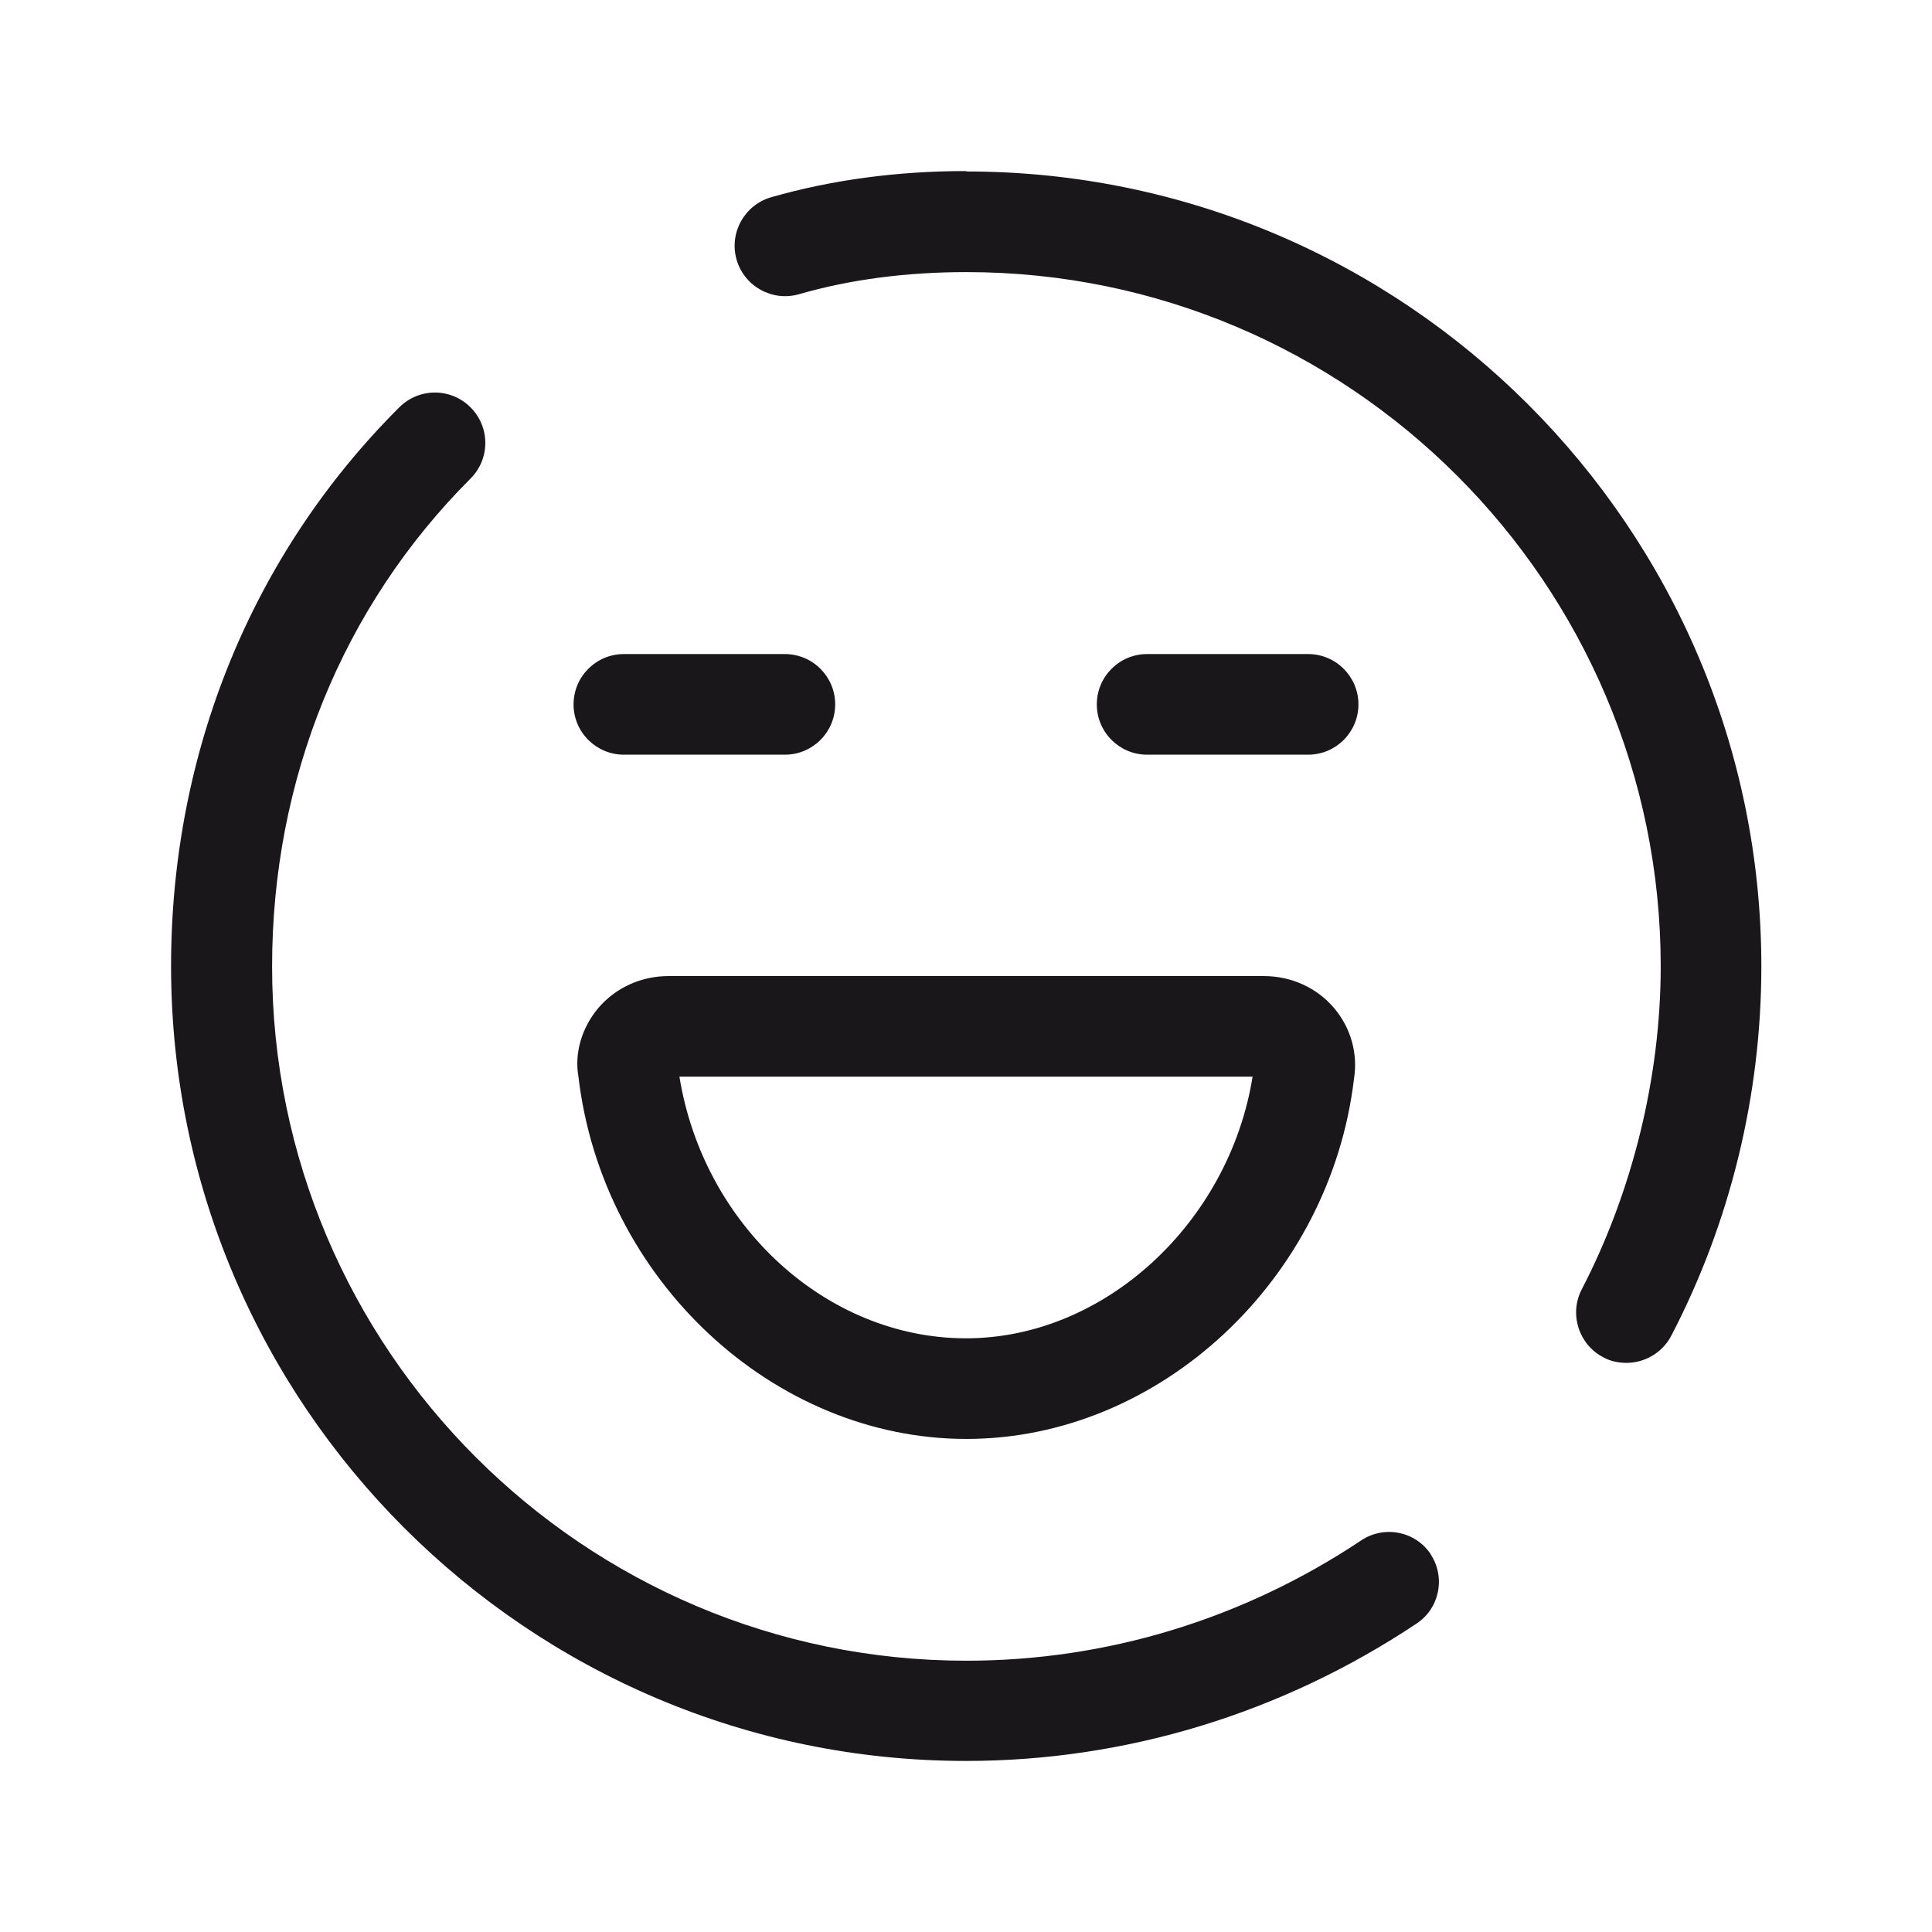<?xml version="1.0" encoding="UTF-8"?><svg id="Layer_1" xmlns="http://www.w3.org/2000/svg" width=".67in" height=".67in" viewBox="0 0 48 48"><defs><style>.cls-1{fill:#1a171a;}</style></defs><path class="cls-1" d="M35.54,38.61c.38.57.23,1.35-.35,1.73-3.35,2.23-7.22,3.41-11.19,3.41-10.89,0-19.75-8.86-19.75-19.75,0-5.3,2.01-10.23,5.67-13.88.49-.49,1.28-.49,1.77,0s.49,1.28,0,1.77c-3.18,3.18-4.93,7.48-4.93,12.12,0,9.51,7.74,17.25,17.25,17.25,3.48,0,6.87-1.03,9.81-2.99.57-.38,1.35-.23,1.73.35ZM24,4.25c-1.71,0-3.34.22-4.84.65-.66.19-1.05.88-.86,1.55.19.66.88,1.05,1.55.86,1.28-.37,2.68-.55,4.16-.55,9.51,0,17.25,7.74,17.25,17.25,0,2.74-.7,5.59-1.96,8.02-.32.61-.08,1.37.53,1.69.18.1.38.14.58.14.45,0,.89-.25,1.11-.67,1.47-2.82,2.24-5.99,2.24-9.18,0-10.89-8.86-19.75-19.75-19.75ZM15.5,18.75h4c.69,0,1.25-.56,1.25-1.25s-.56-1.25-1.25-1.25h-4c-.69,0-1.25.56-1.25,1.25s.56,1.25,1.25,1.25ZM32.5,18.75c.69,0,1.25-.56,1.25-1.25s-.56-1.25-1.25-1.25h-4c-.69,0-1.25.56-1.25,1.25s.56,1.25,1.25,1.25h4ZM16.6,24.25h14.8c.68,0,1.32.29,1.75.8.41.49.59,1.12.49,1.75-.59,4.99-4.83,8.95-9.63,8.95s-9.05-3.96-9.64-9.01c-.1-.57.08-1.2.49-1.69.43-.51,1.07-.8,1.75-.8ZM16.88,26.75c.6,3.7,3.66,6.5,7.12,6.5s6.54-2.89,7.12-6.5h-14.23Z"/></svg>